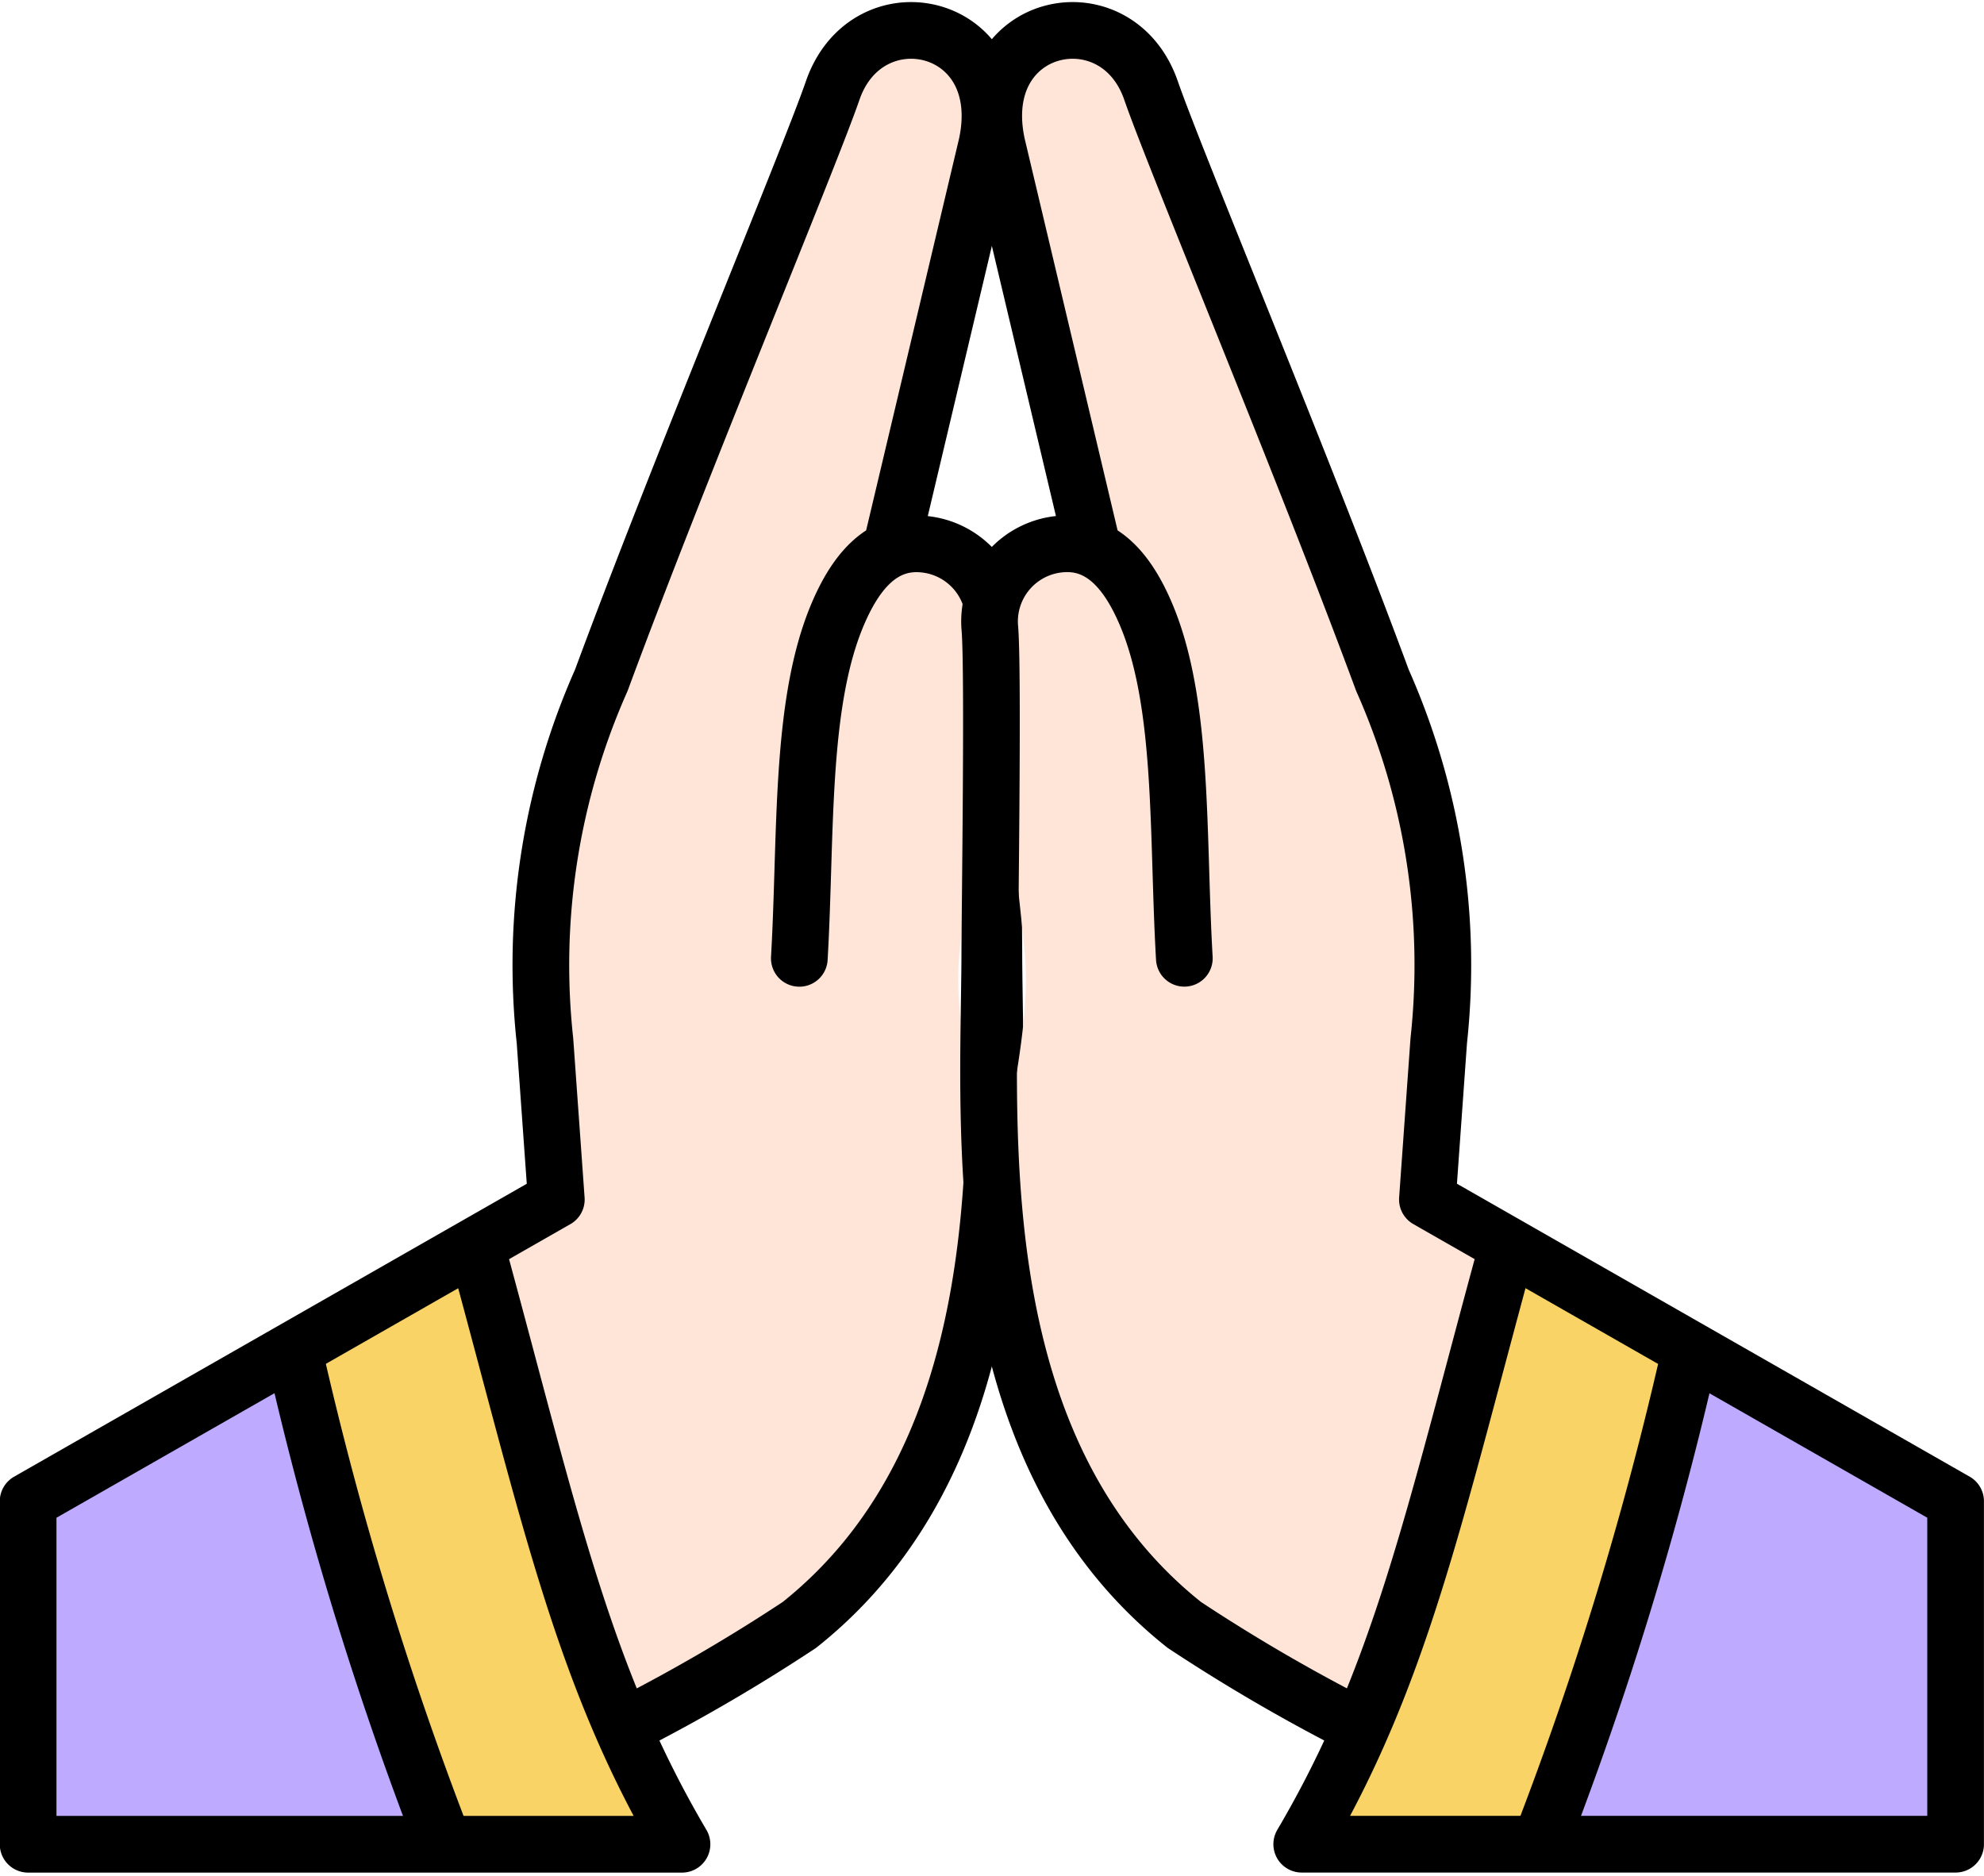 <svg xmlns="http://www.w3.org/2000/svg" width="35" height="33.095" viewBox="0 0 35 33.095">
    <g data-name="그룹 26857">
        <g data-name="그룹 26858">
            <path d="M-47.056-584.892a64.809 64.809 0 0 1-2.588-8.508l1.418-.81-.2-2.8a12.359 12.359 0 0 1 .995-6.359c1.383-3.753 3.671-9.2 4.087-10.415.626-1.763 3.187-1.2 2.711.977l-1.691 7.127a1.128 1.128 0 0 1 .564-.089 1.37 1.37 0 0 1 1.253 1.475c-.065.713-.549 5.039-.614 5.752-.286 3.146 2.791 7.843-2.817 11.834a32.575 32.575 0 0 1-3.116 1.813" transform="translate(58.046 615.363)" style="fill-rule:evenodd;fill:#ffe5d8"/>
            <path d="M-58.927 0a65.526 65.526 0 0 0 2.588 8.561 19.063 19.063 0 0 0 1.047 2.065h-4.2a61.918 61.918 0 0 1-2.677-8.763z" transform="translate(67.33 21.91)" style="fill:#f9d366;fill-rule:evenodd"/>
            <path d="M-84.71 0a61.915 61.915 0 0 0 2.677 8.763h-7.336V2.678z" transform="translate(89.872 23.77)" style="fill:#beabff;fill-rule:evenodd"/>
            <path d="M-113.4-583.973a31.1 31.1 0 0 0 3.027-1.765c3.861-3.07 3.451-8.671 3.431-11.76 0-.769-.065-5.119 0-5.833a1.37 1.37 0 0 0-1.253-1.475c-.757-.067-1.206.543-1.5 1.233-.675 1.586-.553 3.894-.679 6.075m1.619-7.24 1.686-7.109c.475-2.175-2.085-2.74-2.711-.977-.416 1.212-2.7 6.665-4.087 10.42a12.369 12.369 0 0 0-.994 6.361l.2 2.8-9.318 5.324v6.05h11.535c-1.745-2.963-2.32-5.737-3.594-10.415" transform="translate(124.475 614.405)" style="stroke-miterlimit:2.613;fill:none;stroke:#000;stroke-linecap:round;stroke-linejoin:round" data-name="그룹 26856"/>
            <path d="M0 0a61.767 61.767 0 0 0 2.589 8.5" transform="translate(5.207 23.937)" style="stroke-miterlimit:22.926;fill:none;stroke:#000;stroke-linecap:round;stroke-linejoin:round"/>
        </g>
        <g data-name="그룹 26859">
            <path data-name="path1738" d="M-43.092-584.893A64.816 64.816 0 0 0-40.5-593.4l-1.418-.81.2-2.8a12.36 12.36 0 0 0-.995-6.358c-1.383-3.753-3.671-9.2-4.087-10.415-.626-1.763-3.187-1.2-2.711.977l1.691 7.127a1.125 1.125 0 0 0-.564-.089 1.37 1.37 0 0 0-1.253 1.475c.065.713.549 5.039.614 5.752.286 3.146-2.791 7.843 2.817 11.834a32.585 32.585 0 0 0 3.116 1.813" transform="translate(67.102 615.363)" style="fill-rule:evenodd;fill:#ffe5d8"/>
            <path data-name="path1742" d="M-58.533 0a65.525 65.525 0 0 1-2.588 8.561 19.061 19.061 0 0 1-1.047 2.065h4.2a61.916 61.916 0 0 0 2.677-8.763z" transform="translate(85.13 21.91)" style="fill:#f9d366;fill-rule:evenodd"/>
            <path data-name="path1746" d="M-86.692 0a61.912 61.912 0 0 1-2.677 8.763h7.336V2.678z" transform="translate(116.53 23.77)" style="fill:#beabff;fill-rule:evenodd"/>
            <g data-name="그룹 26856">
                <path data-name="path1750" d="M-117.5-583.974a31.088 31.088 0 0 1-3.027-1.765c-3.861-3.07-3.45-8.671-3.431-11.76 0-.769.065-5.119 0-5.833a1.37 1.37 0 0 1 1.253-1.475c.757-.067 1.206.543 1.5 1.233.675 1.586.553 3.894.679 6.075m-1.618-7.24-1.686-7.108c-.475-2.175 2.085-2.74 2.711-.977.416 1.212 2.7 6.665 4.087 10.419a12.369 12.369 0 0 1 .994 6.361l-.2 2.8 9.318 5.324v6.05h-11.535c1.745-2.963 2.319-5.737 3.594-10.415" transform="translate(141.419 614.405)" style="stroke-miterlimit:2.613;fill:none;stroke:#000;stroke-linecap:round;stroke-linejoin:round"/>
            </g>
            <path data-name="path1762" d="M2.589 0A61.765 61.765 0 0 1 0 8.5" transform="translate(27.204 23.936)" style="stroke-miterlimit:22.926;fill:none;stroke:#000;stroke-linecap:round;stroke-linejoin:round"/>
        </g>
    </g>
</svg>
